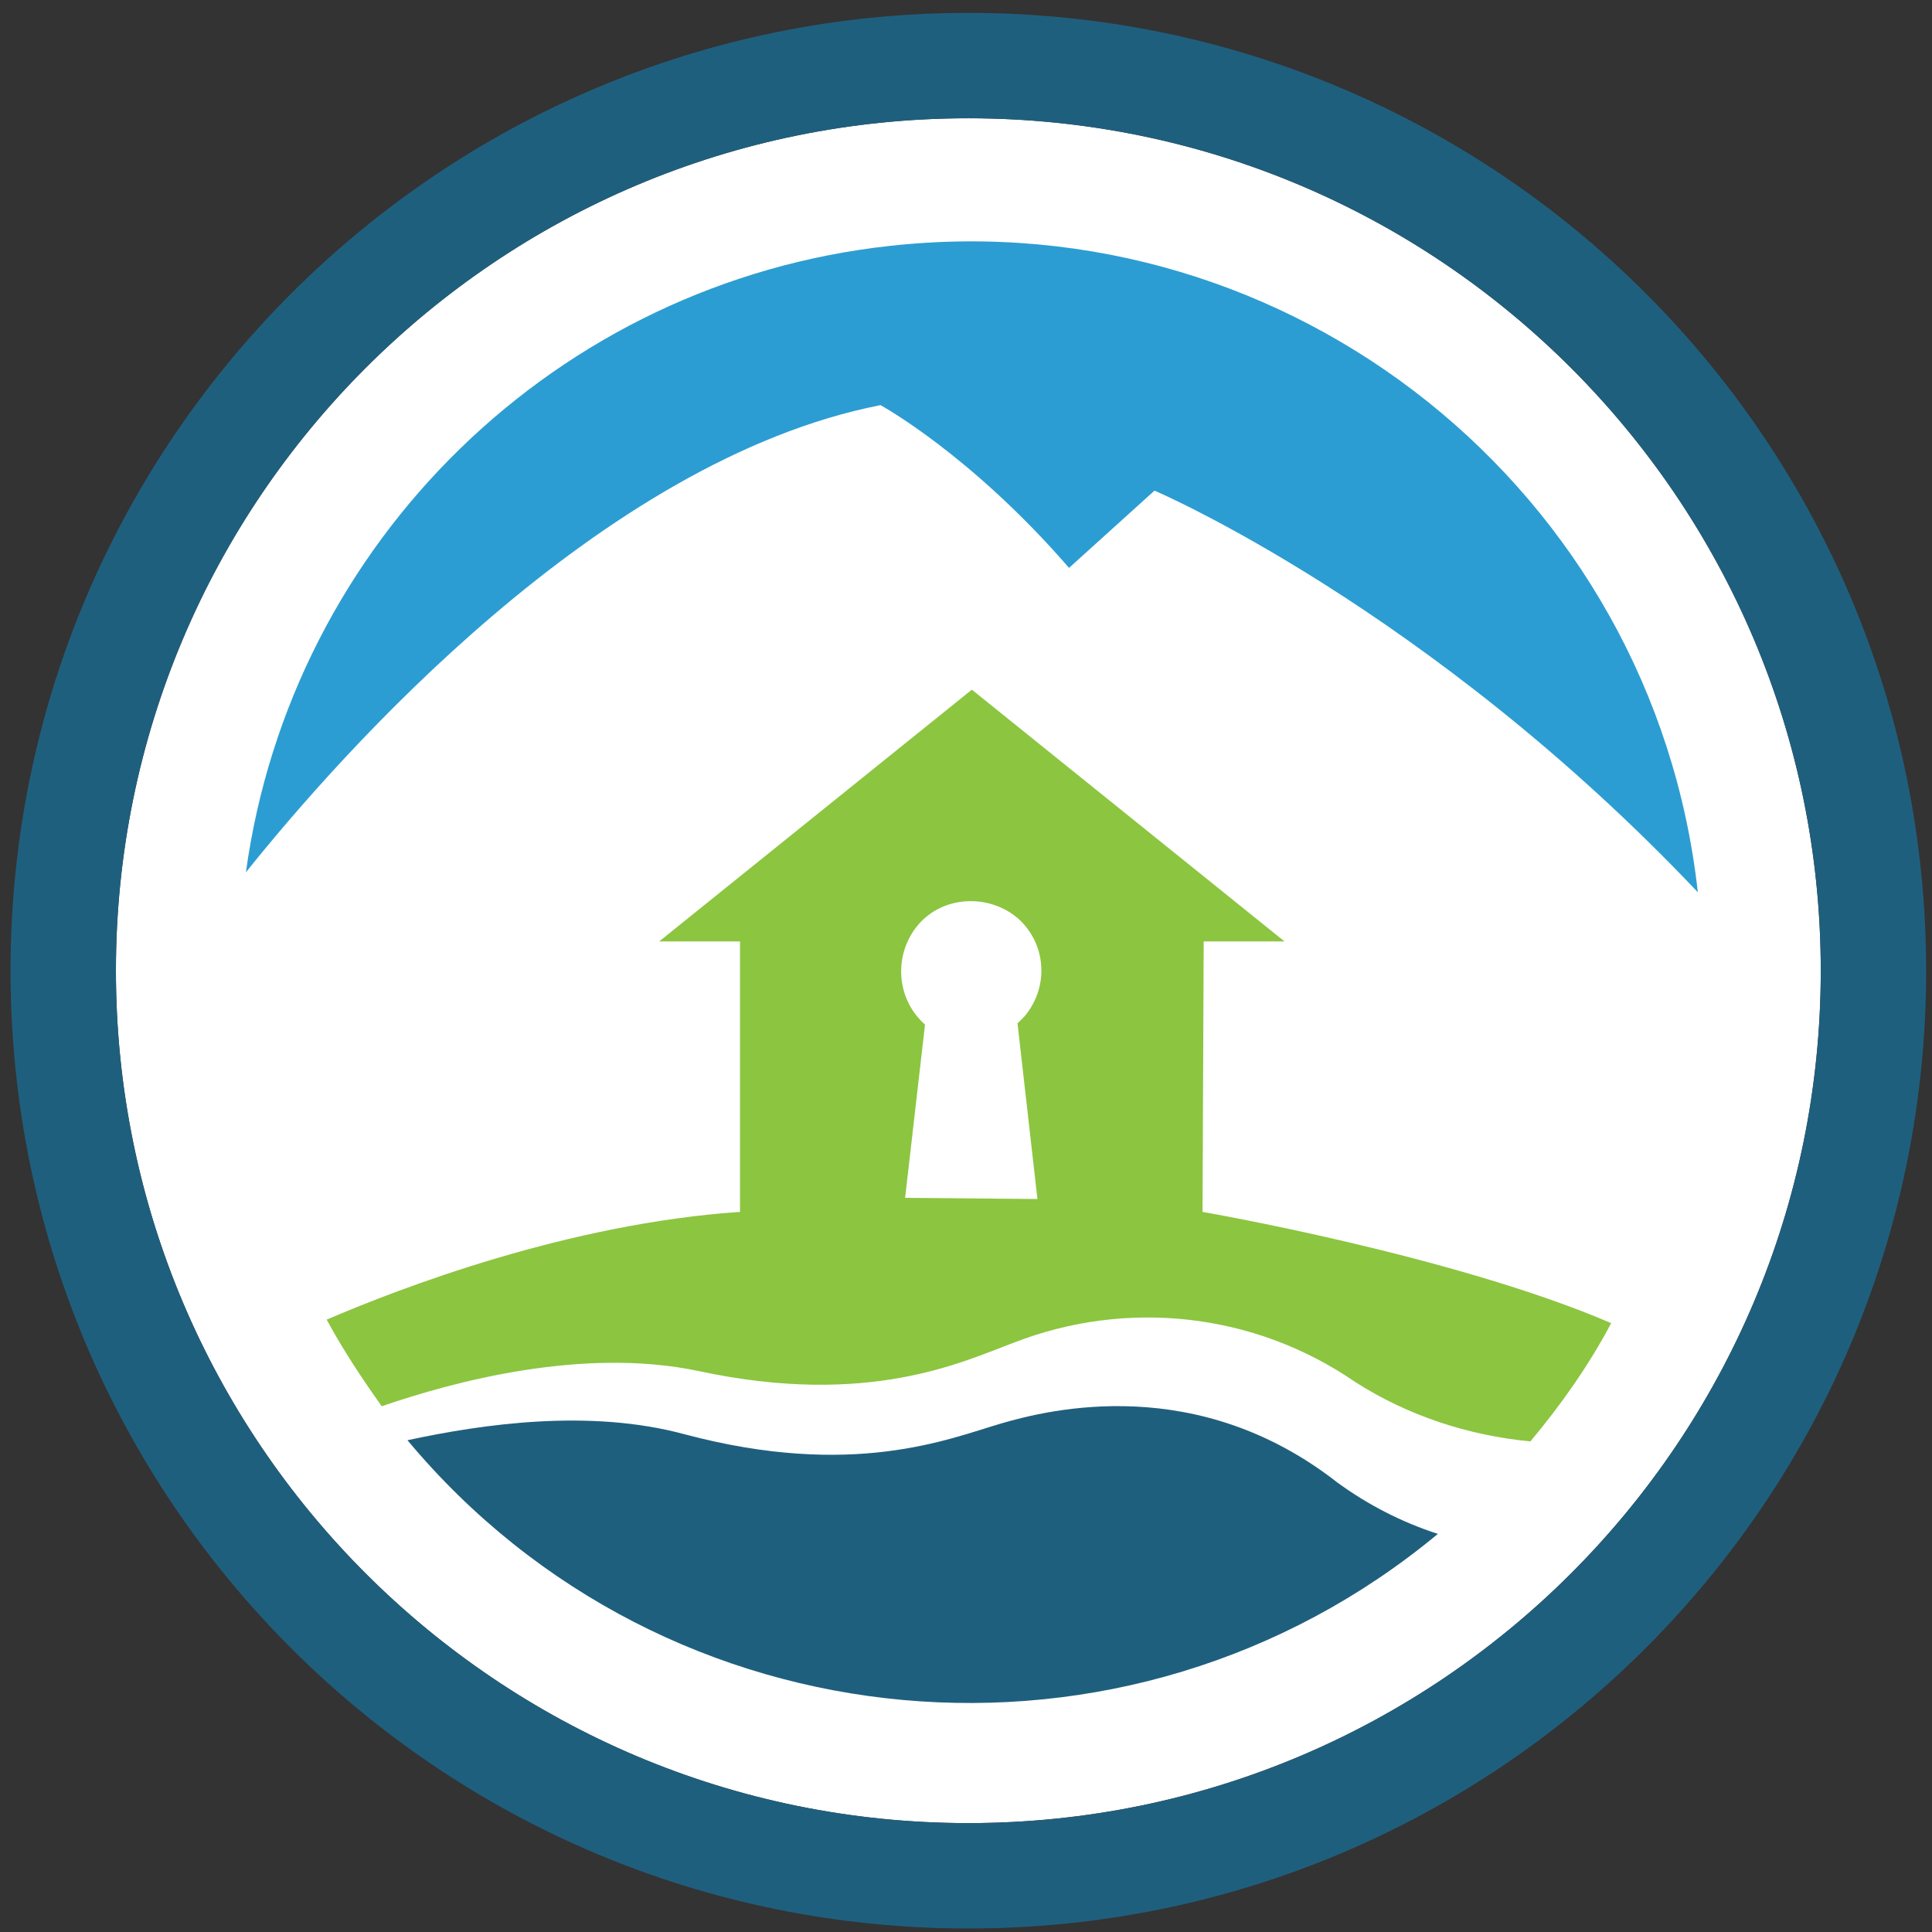 <svg width="48px" height="48px" version="1.1" id="el_71nWyOrMyl" xmlns="http://www.w3.org/2000/svg" xmlns:xlink="http://www.w3.org/1999/xlink" x="0px" y="0px" viewBox="0 0 165 165" style="enable-background:new 0 0 165.6 165.5;" xml:space="preserve"><rect x="0" y="0" width="165" height="165" fill="#333333" stroke="none"/><style>@-webkit-keyframes el_caqkpde22v5_Animation{38.46%{opacity: 1;}76.92%{opacity: 0;}100%{opacity: 1;}0%{opacity: 1;}}@keyframes el_caqkpde22v5_Animation{38.46%{opacity: 1;}76.92%{opacity: 0;}100%{opacity: 1;}0%{opacity: 1;}}@-webkit-keyframes el_beVg1L--L8B_-f5gWB-eh_Animation{0%{-webkit-transform: translate(83px, 83.028px) rotate(0deg) translate(-83px, -83.028px);transform: translate(83px, 83.028px) rotate(0deg) translate(-83px, -83.028px);}38.46%{-webkit-transform: translate(83px, 83.028px) rotate(360deg) translate(-83px, -83.028px);transform: translate(83px, 83.028px) rotate(360deg) translate(-83px, -83.028px);}100%{-webkit-transform: translate(83px, 83.028px) rotate(360deg) translate(-83px, -83.028px);transform: translate(83px, 83.028px) rotate(360deg) translate(-83px, -83.028px);}}@keyframes el_beVg1L--L8B_-f5gWB-eh_Animation{0%{-webkit-transform: translate(83px, 83.028px) rotate(0deg) translate(-83px, -83.028px);transform: translate(83px, 83.028px) rotate(0deg) translate(-83px, -83.028px);}38.46%{-webkit-transform: translate(83px, 83.028px) rotate(360deg) translate(-83px, -83.028px);transform: translate(83px, 83.028px) rotate(360deg) translate(-83px, -83.028px);}100%{-webkit-transform: translate(83px, 83.028px) rotate(360deg) translate(-83px, -83.028px);transform: translate(83px, 83.028px) rotate(360deg) translate(-83px, -83.028px);}}@-webkit-keyframes el_beVg1L--L8B_Cwuwr3snQ_Animation{0%{-webkit-transform: translate(83px, 83.028px) scale(0.9, 0.9) translate(-83px, -83.028px);transform: translate(83px, 83.028px) scale(0.9, 0.9) translate(-83px, -83.028px);}38.46%{-webkit-transform: translate(83px, 83.028px) scale(0.7, 0.7) translate(-83px, -83.028px);transform: translate(83px, 83.028px) scale(0.7, 0.7) translate(-83px, -83.028px);}76.92%{-webkit-transform: translate(83px, 83.028px) scale(1.18, 1.18) translate(-83px, -83.028px);transform: translate(83px, 83.028px) scale(1.18, 1.18) translate(-83px, -83.028px);}100%{-webkit-transform: translate(83px, 83.028px) scale(0.9, 0.9) translate(-83px, -83.028px);transform: translate(83px, 83.028px) scale(0.9, 0.9) translate(-83px, -83.028px);}}@keyframes el_beVg1L--L8B_Cwuwr3snQ_Animation{0%{-webkit-transform: translate(83px, 83.028px) scale(0.9, 0.9) translate(-83px, -83.028px);transform: translate(83px, 83.028px) scale(0.9, 0.9) translate(-83px, -83.028px);}38.46%{-webkit-transform: translate(83px, 83.028px) scale(0.7, 0.7) translate(-83px, -83.028px);transform: translate(83px, 83.028px) scale(0.7, 0.7) translate(-83px, -83.028px);}76.92%{-webkit-transform: translate(83px, 83.028px) scale(1.18, 1.18) translate(-83px, -83.028px);transform: translate(83px, 83.028px) scale(1.18, 1.18) translate(-83px, -83.028px);}100%{-webkit-transform: translate(83px, 83.028px) scale(0.9, 0.9) translate(-83px, -83.028px);transform: translate(83px, 83.028px) scale(0.9, 0.9) translate(-83px, -83.028px);}}@-webkit-keyframes el_caqkpde22v5_2Daf74fQT_Animation{0%{-webkit-transform: translate(82.7px, 82.9px) scale(0.9, 0.9) translate(-82.7px, -82.9px);transform: translate(82.7px, 82.9px) scale(0.9, 0.9) translate(-82.7px, -82.9px);}38.46%{-webkit-transform: translate(82.7px, 82.9px) scale(0.7, 0.7) translate(-82.7px, -82.9px);transform: translate(82.7px, 82.9px) scale(0.7, 0.7) translate(-82.7px, -82.9px);}76.92%{-webkit-transform: translate(82.7px, 82.9px) scale(0.9, 0.9) translate(-82.7px, -82.9px);transform: translate(82.7px, 82.9px) scale(0.9, 0.9) translate(-82.7px, -82.9px);}100%{-webkit-transform: translate(82.7px, 82.9px) scale(0.9, 0.9) translate(-82.7px, -82.9px);transform: translate(82.7px, 82.9px) scale(0.9, 0.9) translate(-82.7px, -82.9px);}}@keyframes el_caqkpde22v5_2Daf74fQT_Animation{0%{-webkit-transform: translate(82.7px, 82.9px) scale(0.9, 0.9) translate(-82.7px, -82.9px);transform: translate(82.7px, 82.9px) scale(0.9, 0.9) translate(-82.7px, -82.9px);}38.46%{-webkit-transform: translate(82.7px, 82.9px) scale(0.7, 0.7) translate(-82.7px, -82.9px);transform: translate(82.7px, 82.9px) scale(0.7, 0.7) translate(-82.7px, -82.9px);}76.92%{-webkit-transform: translate(82.7px, 82.9px) scale(0.9, 0.9) translate(-82.7px, -82.9px);transform: translate(82.7px, 82.9px) scale(0.9, 0.9) translate(-82.7px, -82.9px);}100%{-webkit-transform: translate(82.7px, 82.9px) scale(0.9, 0.9) translate(-82.7px, -82.9px);transform: translate(82.7px, 82.9px) scale(0.9, 0.9) translate(-82.7px, -82.9px);}}@-webkit-keyframes el_CM5anmQK4xW_hCqFThUAG_Animation{0%{-webkit-transform: translate(82.7px, 82.9px) scale(0.9, 0.9) translate(-82.7px, -82.9px);transform: translate(82.7px, 82.9px) scale(0.9, 0.9) translate(-82.7px, -82.9px);}38.46%{-webkit-transform: translate(82.7px, 82.9px) scale(0.7, 0.7) translate(-82.7px, -82.9px);transform: translate(82.7px, 82.9px) scale(0.7, 0.7) translate(-82.7px, -82.9px);}76.92%{-webkit-transform: translate(82.7px, 82.9px) scale(1.1, 1.1) translate(-82.7px, -82.9px);transform: translate(82.7px, 82.9px) scale(1.1, 1.1) translate(-82.7px, -82.9px);}100%{-webkit-transform: translate(82.7px, 82.9px) scale(0.9, 0.9) translate(-82.7px, -82.9px);transform: translate(82.7px, 82.9px) scale(0.9, 0.9) translate(-82.7px, -82.9px);}}@keyframes el_CM5anmQK4xW_hCqFThUAG_Animation{0%{-webkit-transform: translate(82.7px, 82.9px) scale(0.9, 0.9) translate(-82.7px, -82.9px);transform: translate(82.7px, 82.9px) scale(0.9, 0.9) translate(-82.7px, -82.9px);}38.46%{-webkit-transform: translate(82.7px, 82.9px) scale(0.7, 0.7) translate(-82.7px, -82.9px);transform: translate(82.7px, 82.9px) scale(0.7, 0.7) translate(-82.7px, -82.9px);}76.92%{-webkit-transform: translate(82.7px, 82.9px) scale(1.1, 1.1) translate(-82.7px, -82.9px);transform: translate(82.7px, 82.9px) scale(1.1, 1.1) translate(-82.7px, -82.9px);}100%{-webkit-transform: translate(82.7px, 82.9px) scale(0.9, 0.9) translate(-82.7px, -82.9px);transform: translate(82.7px, 82.9px) scale(0.9, 0.9) translate(-82.7px, -82.9px);}}#el_71nWyOrMyl *{-webkit-animation-duration: 1.3s;animation-duration: 1.3s;-webkit-animation-iteration-count: infinite;animation-iteration-count: infinite;-webkit-animation-timing-function: cubic-bezier(0, 0, 1, 1);animation-timing-function: cubic-bezier(0, 0, 1, 1);}#el_CM5anmQK4xW{fill: #FFFFFF;}#el_caqkpde22v5{fill: #1F5F7E;-webkit-animation-name: el_caqkpde22v5_Animation;animation-name: el_caqkpde22v5_Animation;}#el_oRSq9bk1IMB{fill: #1F5F7E;}#el_ZoIUODDctLg{fill: #8CC540;}#el_wcHqB--nwei{fill: #2C9DD2;}#el_CM5anmQK4xW_hCqFThUAG{-webkit-animation-name: el_CM5anmQK4xW_hCqFThUAG_Animation;animation-name: el_CM5anmQK4xW_hCqFThUAG_Animation;-webkit-animation-timing-function: cubic-bezier(0.42, 0, 1, 1);animation-timing-function: cubic-bezier(0.42, 0, 1, 1);}#el_caqkpde22v5_2Daf74fQT{-webkit-animation-name: el_caqkpde22v5_2Daf74fQT_Animation;animation-name: el_caqkpde22v5_2Daf74fQT_Animation;-webkit-animation-timing-function: cubic-bezier(0.42, 0, 1, 1);animation-timing-function: cubic-bezier(0.42, 0, 1, 1);}#el_beVg1L--L8B_Cwuwr3snQ{-webkit-animation-name: el_beVg1L--L8B_Cwuwr3snQ_Animation;animation-name: el_beVg1L--L8B_Cwuwr3snQ_Animation;-webkit-animation-timing-function: cubic-bezier(0.42, 0, 1, 1);animation-timing-function: cubic-bezier(0.42, 0, 1, 1);}#el_beVg1L--L8B_-f5gWB-eh{-webkit-animation-name: el_beVg1L--L8B_-f5gWB-eh_Animation;animation-name: el_beVg1L--L8B_-f5gWB-eh_Animation;-webkit-animation-timing-function: cubic-bezier(0, 0, 0.58, 1);animation-timing-function: cubic-bezier(0, 0, 0.58, 1);}</style>
	<g id="el_CM5anmQK4xW_hCqFThUAG" data-animator-group="true" data-animator-type="2"><path id="el_CM5anmQK4xW" d="M82.7,155.7c-40.2,0-72.8-32.6-72.8-72.8s32.6-72.8,72.8-72.8s72.8,32.6,72.8,72.8&#10;&#9;S122.9,155.7,82.7,155.7L82.7,155.7"/></g>
<g id="el_caqkpde22v5_2Daf74fQT" data-animator-group="true" data-animator-type="2"><path id="el_caqkpde22v5" d="M82.7,1.1C37.6,1.1,0.9,37.7,0.9,82.9s36.6,81.8,81.8,81.8s81.8-36.6,81.8-81.8l0,0&#10;&#9;C164.5,37.7,127.9,1.1,82.7,1.1 M82.7,155.7c-40.2,0-72.8-32.6-72.8-72.8s32.6-72.8,72.8-72.8s72.8,32.6,72.8,72.8&#10;&#9;S122.9,155.7,82.7,155.7L82.7,155.7"/></g>
<g id="el_beVg1L--L8B_-f5gWB-eh" data-animator-group="true" data-animator-type="1"><g id="el_beVg1L--L8B_Cwuwr3snQ" data-animator-group="true" data-animator-type="2"><g id="el_beVg1L--L8B">
	<path id="el_oRSq9bk1IMB" d="M85.4,121.6c-4.4,1.3-12.6,4.7-26.9,0.9c-8.1-2.2-17.2-0.9-23.7,0.5c22.1,26.5,61.5,30,88,8&#10;&#9;&#9;c-3.1-1-6-2.5-8.6-4.4C102.3,117.3,89.8,120.3,85.4,121.6"/>
	<path id="el_ZoIUODDctLg" d="M102.8,80.4h6.9L83,58.9L56.3,80.4h6.9v23.1c-14.7,1-29,6.5-35.3,9.2c1.4,2.6,3,5,4.7,7.4&#10;&#9;&#9;c6.1-2.1,17.2-5.1,27.1-3c14.5,3.1,22.5-0.8,26.8-2.4c9.7-3.8,20.6-2.6,29.2,3.3c4.5,2.9,9.7,4.6,15,5.1c2.6-3.1,5-6.5,6.9-10.1&#10;&#9;&#9;c-13.5-5.8-34.9-9.5-34.9-9.5L102.8,80.4z M88.6,102.4l-11.3-0.1L79,87.5c-2.5-2.2-2.7-6-0.6-8.5s6-2.7,8.5-0.6&#10;&#9;&#9;c2.5,2.2,2.7,5.9,0.6,8.4l-0.6,0.6L88.6,102.4z"/>
	<path id="el_wcHqB--nwei" d="M76,21c-28.4,3.1-51.1,25.2-55,53.5c8-10,30.2-35.2,54.2-39.9c0,0,7.7,4.2,16.1,13.9l7.3-6.6&#10;&#9;&#9;c0,0,23.4,10,46.4,34.3C141.2,41.9,110.3,17.2,76,21C76,21,76,21,76,21"/>
</g></g></g>
</svg>

